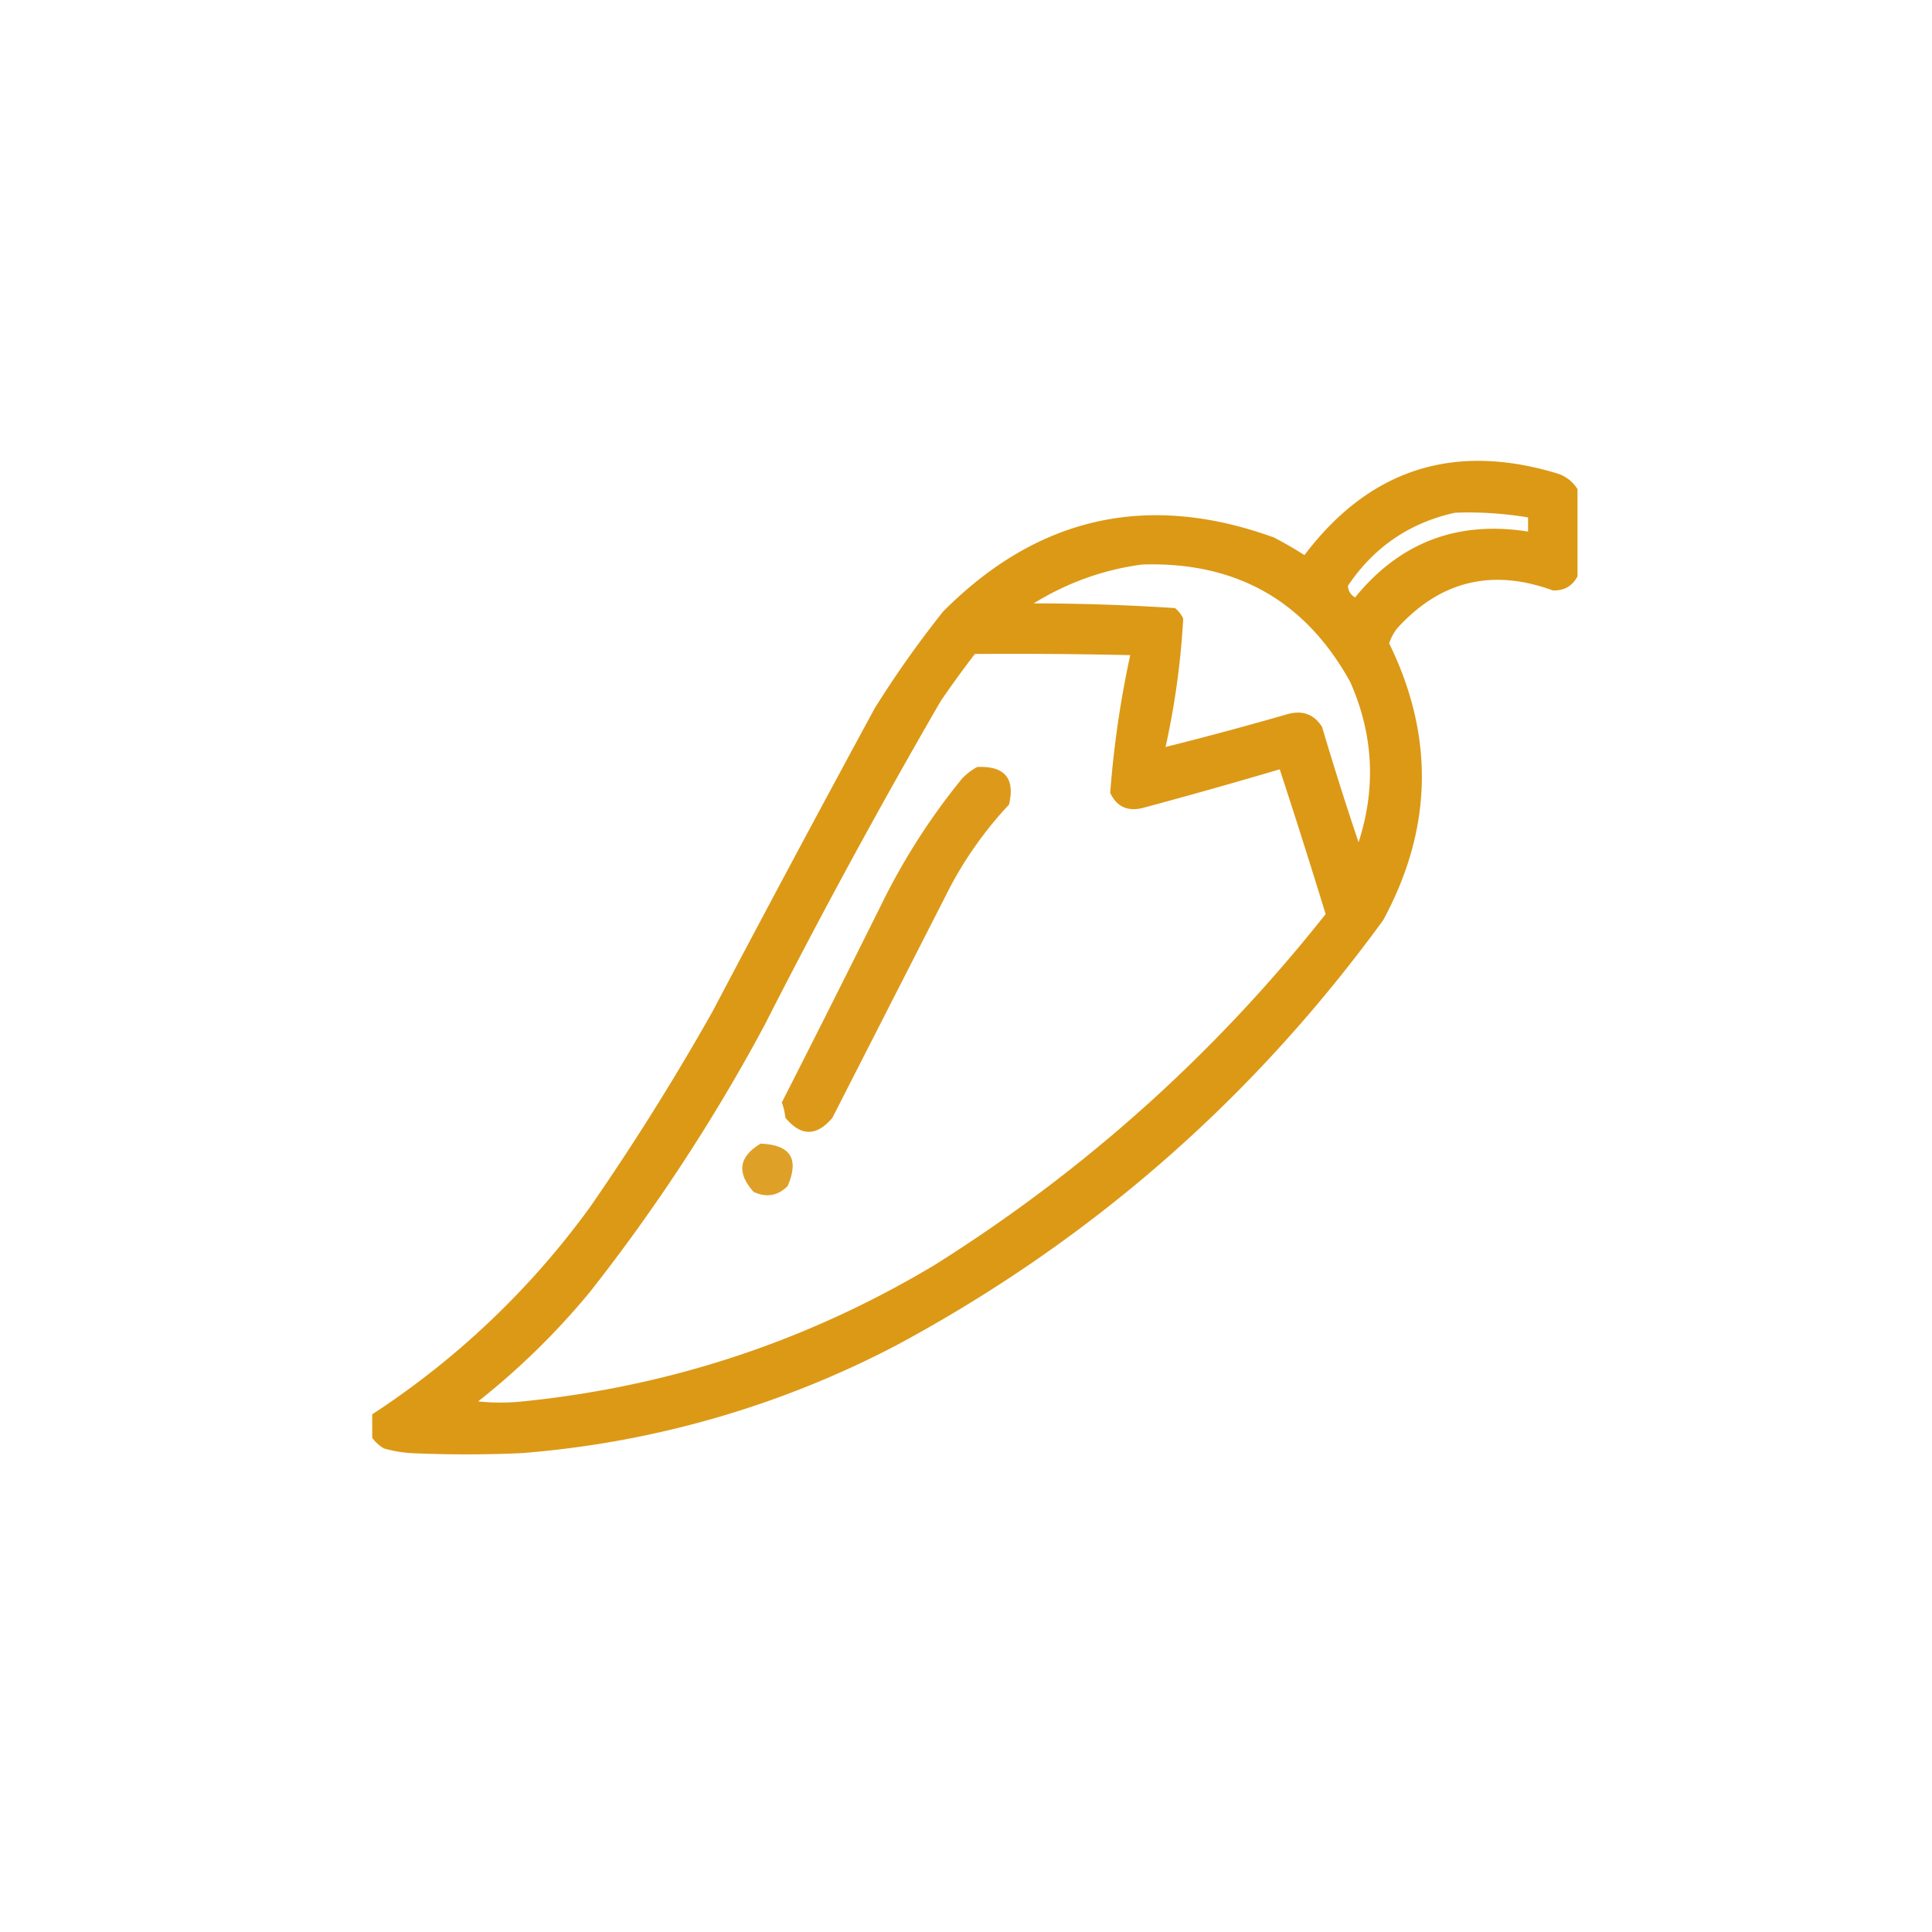 <?xml version="1.0" encoding="UTF-8"?>
<svg xmlns="http://www.w3.org/2000/svg" width="109" height="109" fill="none">
  <path opacity=".95" fill-rule="evenodd" clip-rule="evenodd" d="M89 27.6v4.913c-.29.555-.754.82-1.394.797-3.417-1.248-6.34-.54-8.766 2.125a2.714 2.714 0 0 0-.465.863c2.566 5.251 2.455 10.453-.332 15.606-7.338 10.084-16.48 18.075-27.426 23.972a54.73 54.73 0 0 1-21.25 6.11 70.245 70.245 0 0 1-6.11 0 7.402 7.402 0 0 1-1.593-.266 2.252 2.252 0 0 1-.664-.597v-1.329a46.72 46.72 0 0 0 12.285-11.687 141.023 141.023 0 0 0 6.906-11.023c3.021-5.733 6.076-11.444 9.164-17.133a58.462 58.462 0 0 1 3.852-5.446c5.33-5.366 11.55-6.76 18.66-4.183a20.99 20.99 0 0 1 1.727.996c3.68-4.864 8.461-6.392 14.344-4.582.46.173.813.46 1.062.863zm-6.906 1.327a20.192 20.192 0 0 1 4.117.266v.797c-3.985-.628-7.24.612-9.762 3.719-.263-.169-.396-.39-.398-.665 1.471-2.184 3.486-3.556 6.043-4.117zM64.43 31.85c5.302-.173 9.22 2.04 11.754 6.64 1.303 2.954 1.458 5.964.464 9.032a185.595 185.595 0 0 1-2.058-6.508c-.448-.71-1.09-.954-1.926-.73a200.628 200.628 0 0 1-6.906 1.86c.53-2.386.862-4.8.996-7.24a1.533 1.533 0 0 0-.465-.597 123.6 123.6 0 0 0-7.969-.265c1.894-1.17 3.93-1.9 6.11-2.192zM55 36.896c2.922-.022 5.844 0 8.766.066a56.525 56.525 0 0 0-1.13 7.77c.357.764.955 1.052 1.794.863 2.602-.7 5.192-1.43 7.77-2.191.89 2.716 1.753 5.44 2.59 8.168-6.236 7.875-13.585 14.471-22.048 19.789-7.17 4.294-14.918 6.861-23.242 7.703-.841.089-1.682.089-2.523 0a41.611 41.611 0 0 0 6.308-6.176 103.162 103.162 0 0 0 9.828-15.008c3.16-6.21 6.48-12.32 9.961-18.328A59.04 59.04 0 0 1 55 36.896z" fill="#DB940B"></path>
  <path opacity=".935" fill-rule="evenodd" clip-rule="evenodd" d="M55.133 43.271c1.55-.067 2.148.641 1.793 2.125a21.529 21.529 0 0 0-3.32 4.648L46.965 63.06c-.892 1.061-1.777 1.061-2.656 0a3.543 3.543 0 0 0-.2-.863c1.897-3.727 3.778-7.468 5.645-11.223a36.932 36.932 0 0 1 4.516-7.039c.26-.272.548-.494.863-.664z" fill="#DB940B"></path>
  <path opacity=".881" fill-rule="evenodd" clip-rule="evenodd" d="M42.914 64.521c1.68.063 2.19.86 1.527 2.39-.557.56-1.2.671-1.925.333-.968-1.08-.835-1.987.398-2.723z" fill="#DB940B"></path>
</svg>
